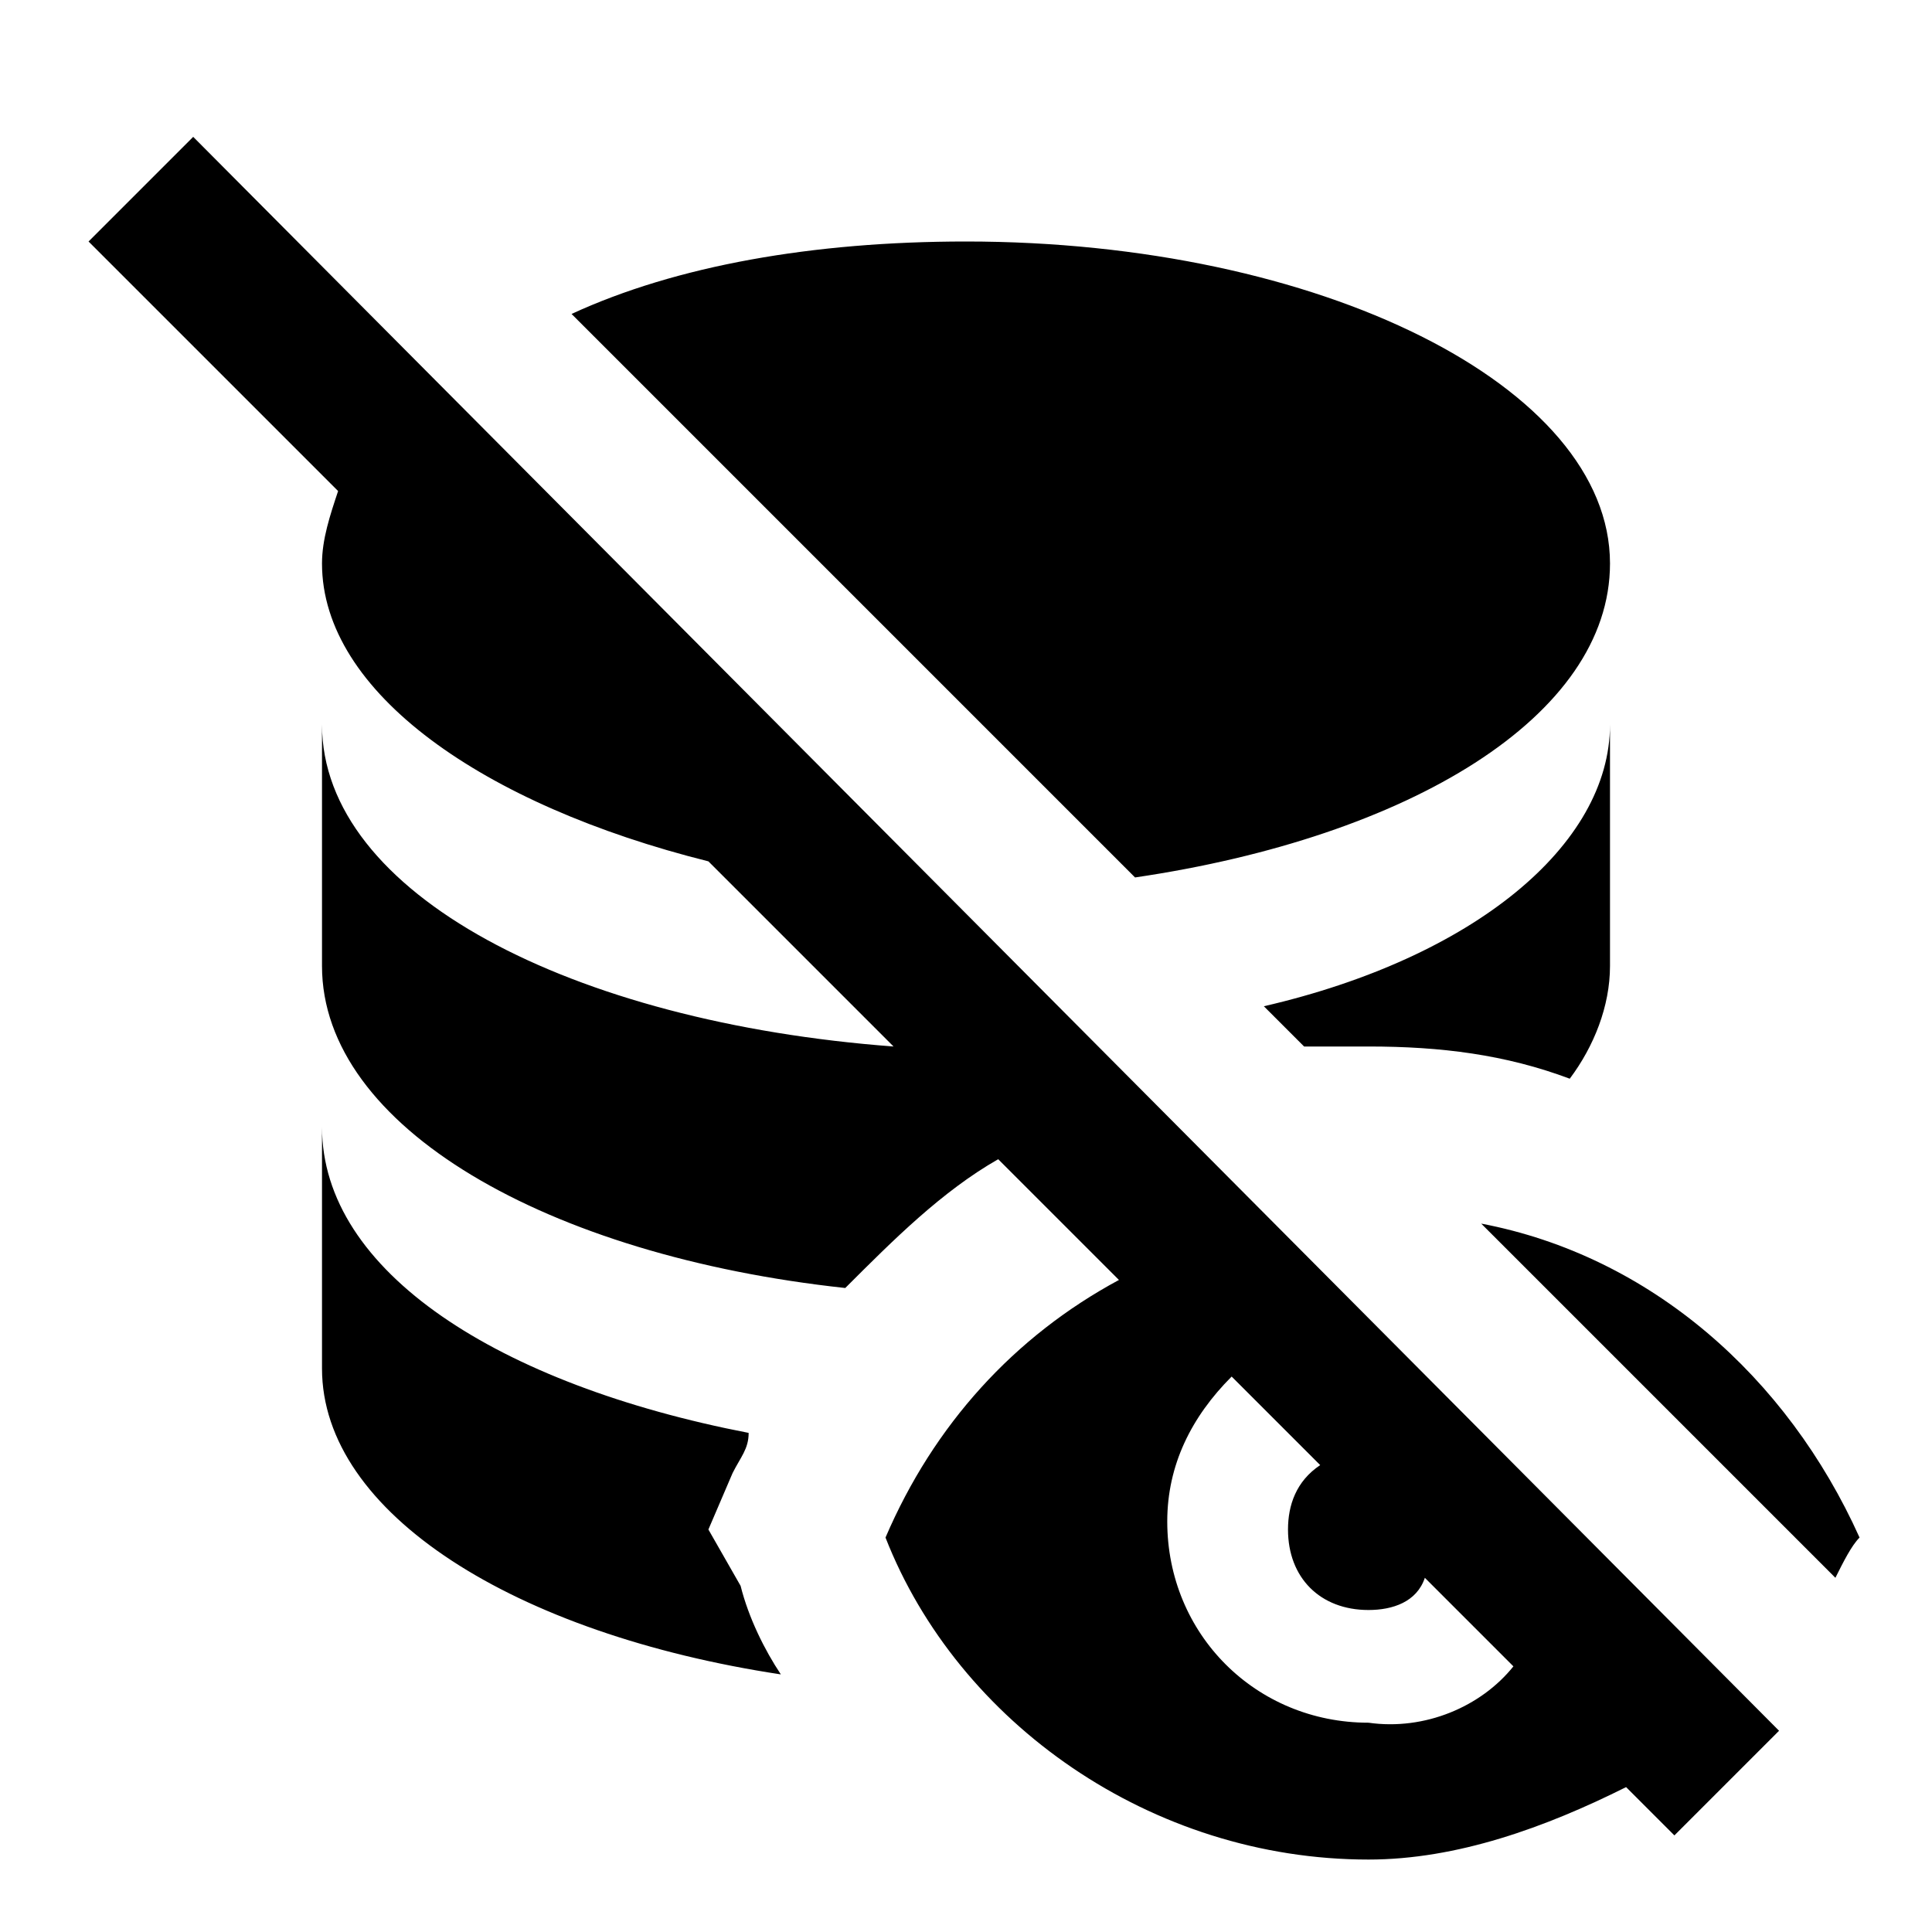 <?xml version="1.0" encoding="utf-8"?>
<!-- Generator: www.svgicons.com -->
<svg xmlns="http://www.w3.org/2000/svg" width="800" height="800" viewBox="0 0 24 24">
<path fill="currentColor" d="m14.1 10.9l-7-7c1.3-.6 3-.9 4.9-.9c4.4 0 8 1.8 8 4c0 1.9-2.5 3.4-5.9 3.9m2.1 2.1h.8c.9 0 1.7.1 2.5.4c.3-.4.5-.9.5-1.4V9c0 1.5-1.7 2.9-4.3 3.5zm2.2 2.2l4.4 4.4c.1-.2.2-.4.3-.5c-.9-2-2.6-3.5-4.7-3.9m3.7 6.3l-1.3 1.3l-.6-.6c-1 .5-2.1.9-3.2.9c-2.7 0-5.1-1.7-6-4c.6-1.4 1.6-2.5 2.9-3.2l-1.5-1.5c-.7.4-1.3 1-1.9 1.6c-3.7-.4-6.5-2-6.5-4V9c0 2.1 3.1 3.7 7.1 4l-2.3-2.3C6 10 4 8.6 4 7c0-.3.1-.6.2-.9L1.1 3l1.3-1.3zm-3.3-.8l-1.1-1.1c-.1.3-.4.4-.7.4c-.6 0-1-.4-1-1c0-.3.1-.6.4-.8l-1.1-1.1c-.5.5-.8 1.1-.8 1.8c0 1.4 1.1 2.5 2.5 2.5c.7.1 1.4-.2 1.8-.7M8.8 19l.3-.7c.1-.2.2-.3.2-.5c-3.1-.6-5.3-2-5.3-3.8v3c0 1.8 2.4 3.3 5.7 3.8c-.2-.3-.4-.7-.5-1.1z"/>
</svg>